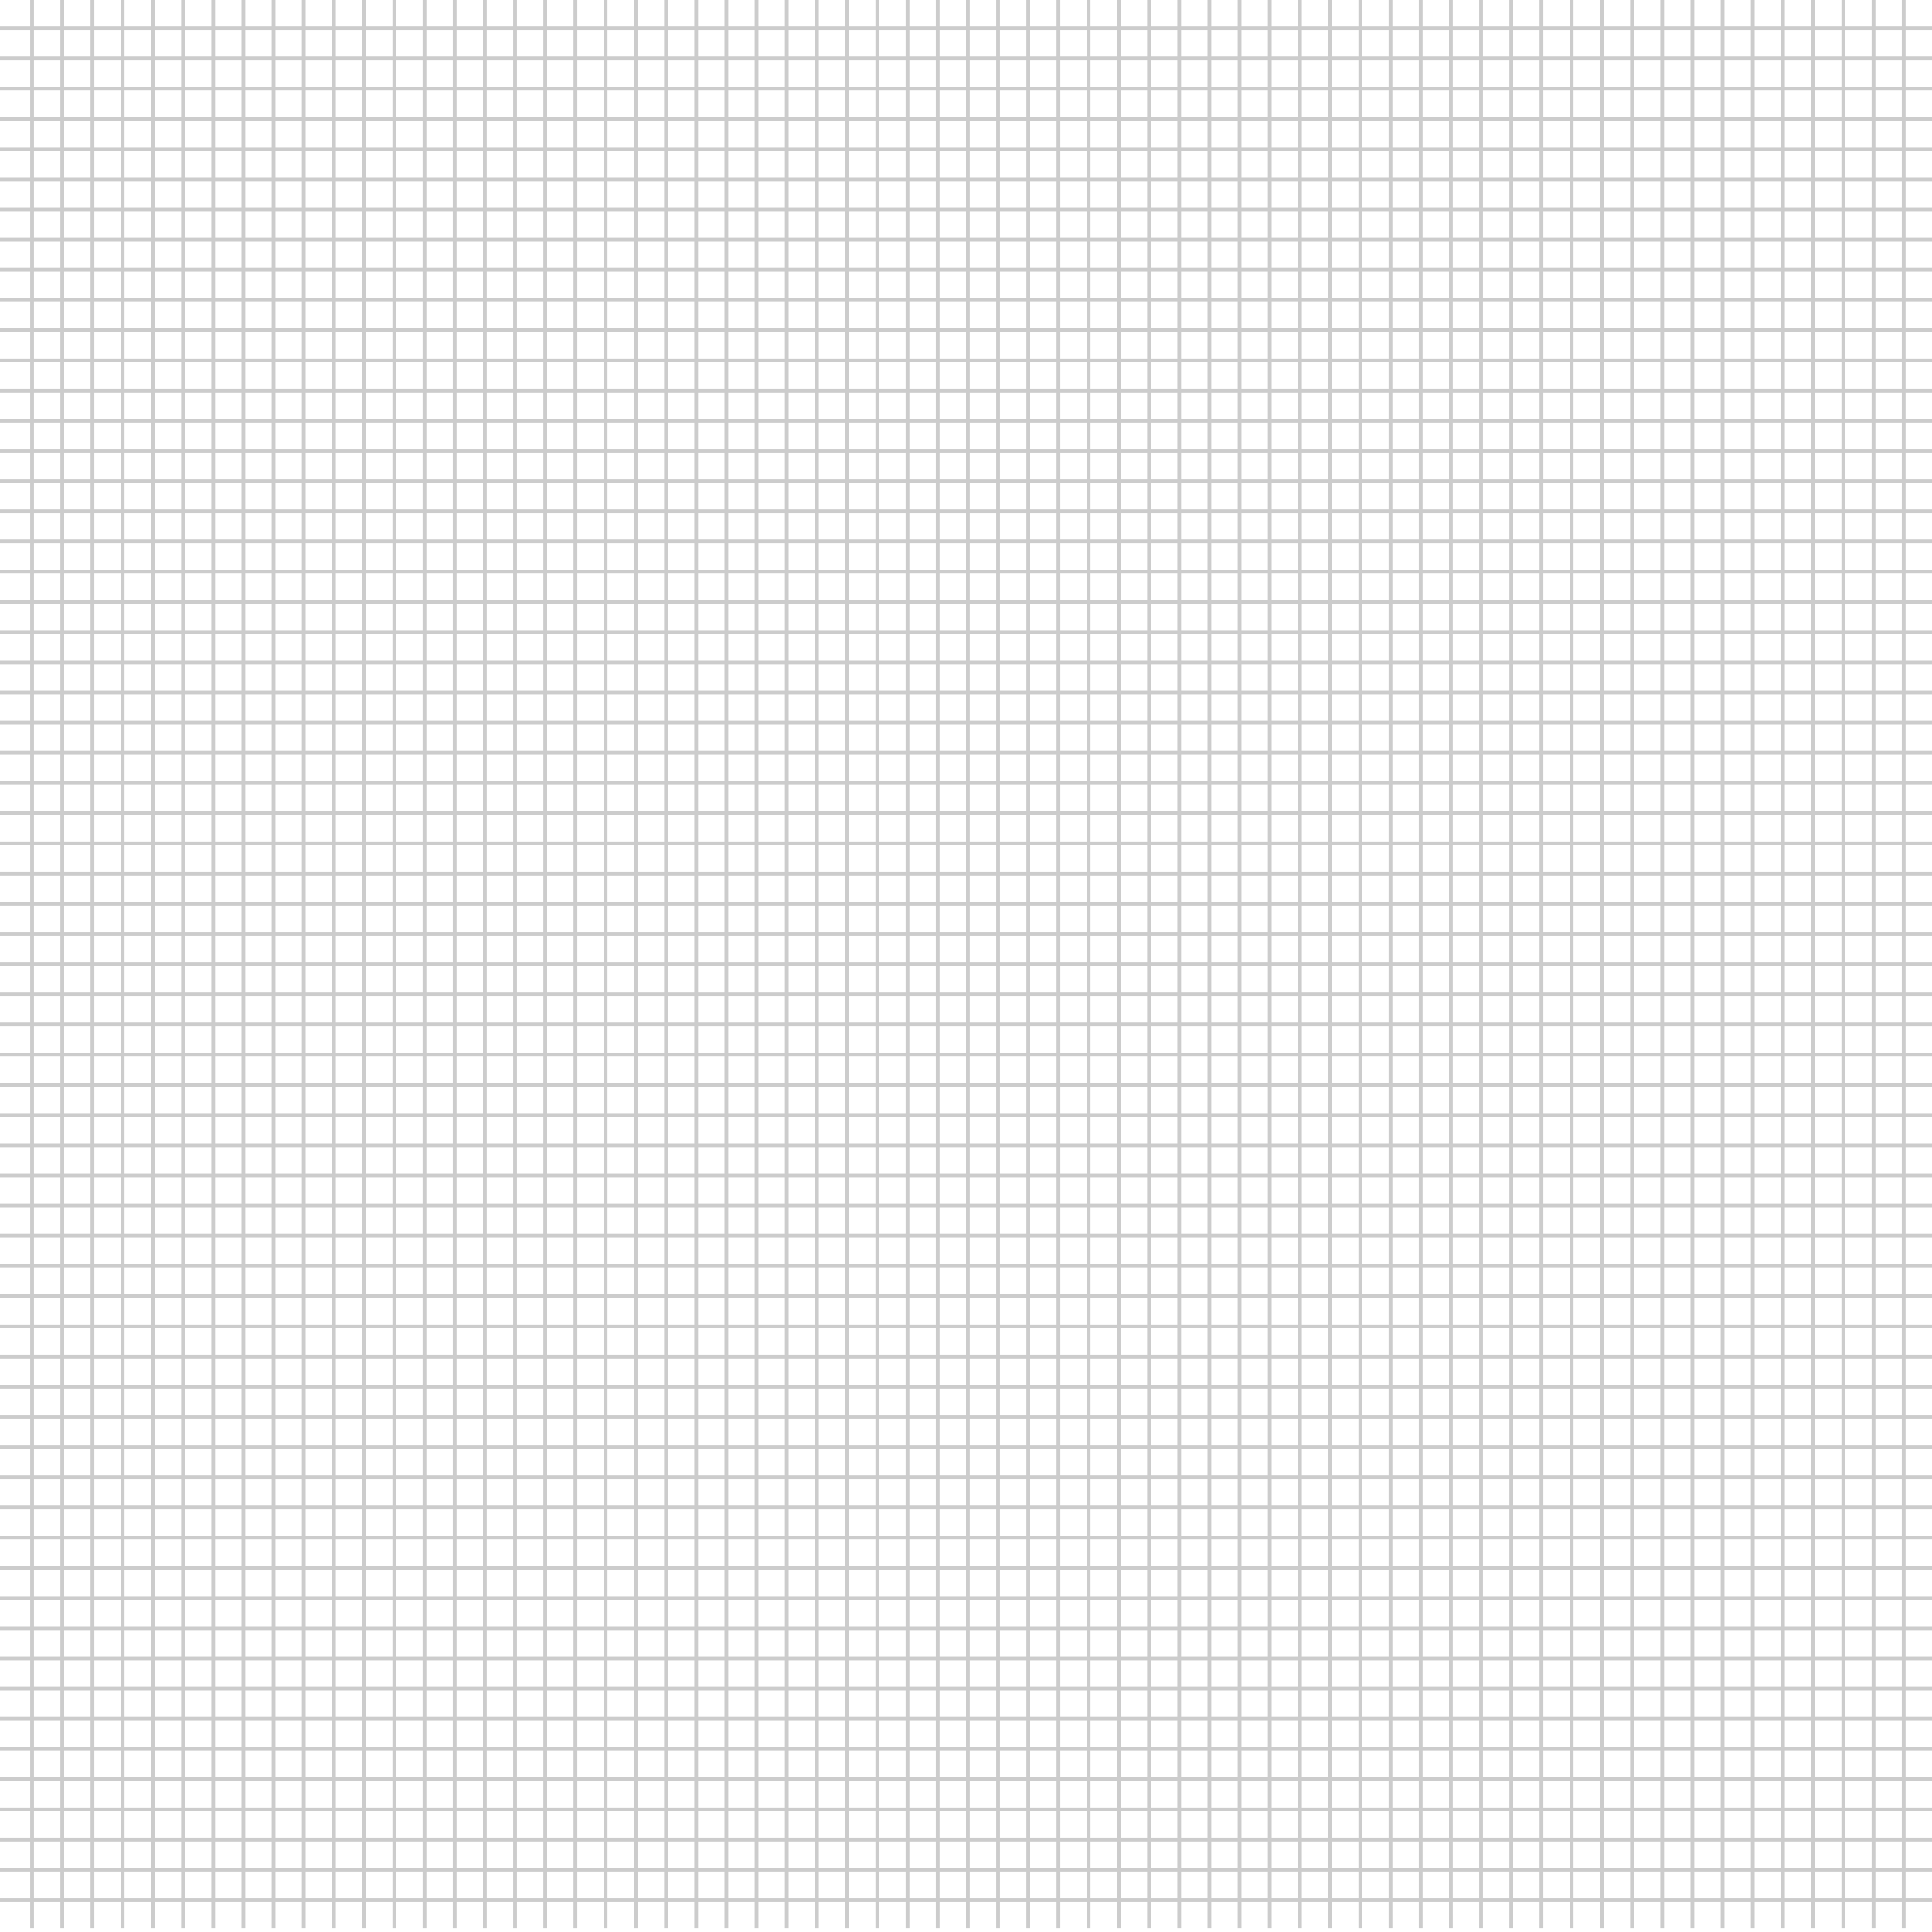 <svg xmlns="http://www.w3.org/2000/svg" width="512" height="512" version="1"><path d="M512 375.5H0m512 16H0m512 16H0m512-40H0m512 16H0m512 16H0m512-72H0m512 16H0m512 16H0m512-40H0m512 16H0m512 16H0m512-72H0m512 16H0m512 16H0m512-40H0m512 16H0m512 16H0m512-72H0m512 16H0m512 16H0m512-40H0m512 16H0m512 16H0m512-72H0m512 16H0m512 16H0m512-40H0m512 16H0m512 16H0m512-56H0m512 16H0m512-24H0m512 16H0m512-56H0m512 16H0m512 16H0m512-40H0m512 16H0m512 16H0m512-72H0m512 16H0m512 16H0m512-40H0m512 16H0m512 16H0m512-72H0m512 16H0m512 16H0m512-24H0m512 16H0m512 432H0m512 16H0m512 16H0m512-40H0m512 16H0m512 16H0m512-72H0m512 16H0m512 16H0m512-24H0m512 16H0m512 64H0m136.5 7.5V-1m-16 512V-1m-16 512V-1m40 512V-1m-16 512V-1m-16 512V-1m72 512V-1m-16 512V-1m-16 512V-1m40 512V-1m-16 512V-1m-16 512V-1m72 512V-1m-16 512V-1m-16 512V-1m40 512V-1m-16 512V-1m-16 512V-1m72 512V-1m-16 512V-1m-16 512V-1m40 512V-1m-16 512V-1m-16 512V-1m72 512V-1m-16 512V-1m-16 512V-1m40 512V-1m-16 512V-1m-16 512V-1m56 512V-1m-16 512V-1m24 512V-1m-16 512V-1m56 512V-1m-16 512V-1m-16 512V-1m40 512V-1m-16 512V-1m-16 512V-1m72 512V-1m-16 512V-1m-16 512V-1m40 512V-1m-16 512V-1m-16 512V-1m72 512V-1m-16 512V-1m-16 512V-1m24 512V-1m-16 512V-1m-432 512V-1m-16 512V-1m-16 512V-1m40 512V-1m-16 512V-1m-16 512V-1m72 512V-1m-16 512V-1m-16 512V-1m24 512V-1m-16 512V-1m-64 512V-1" opacity=".2" fill="none" fill-rule="evenodd" stroke="#000"/></svg>